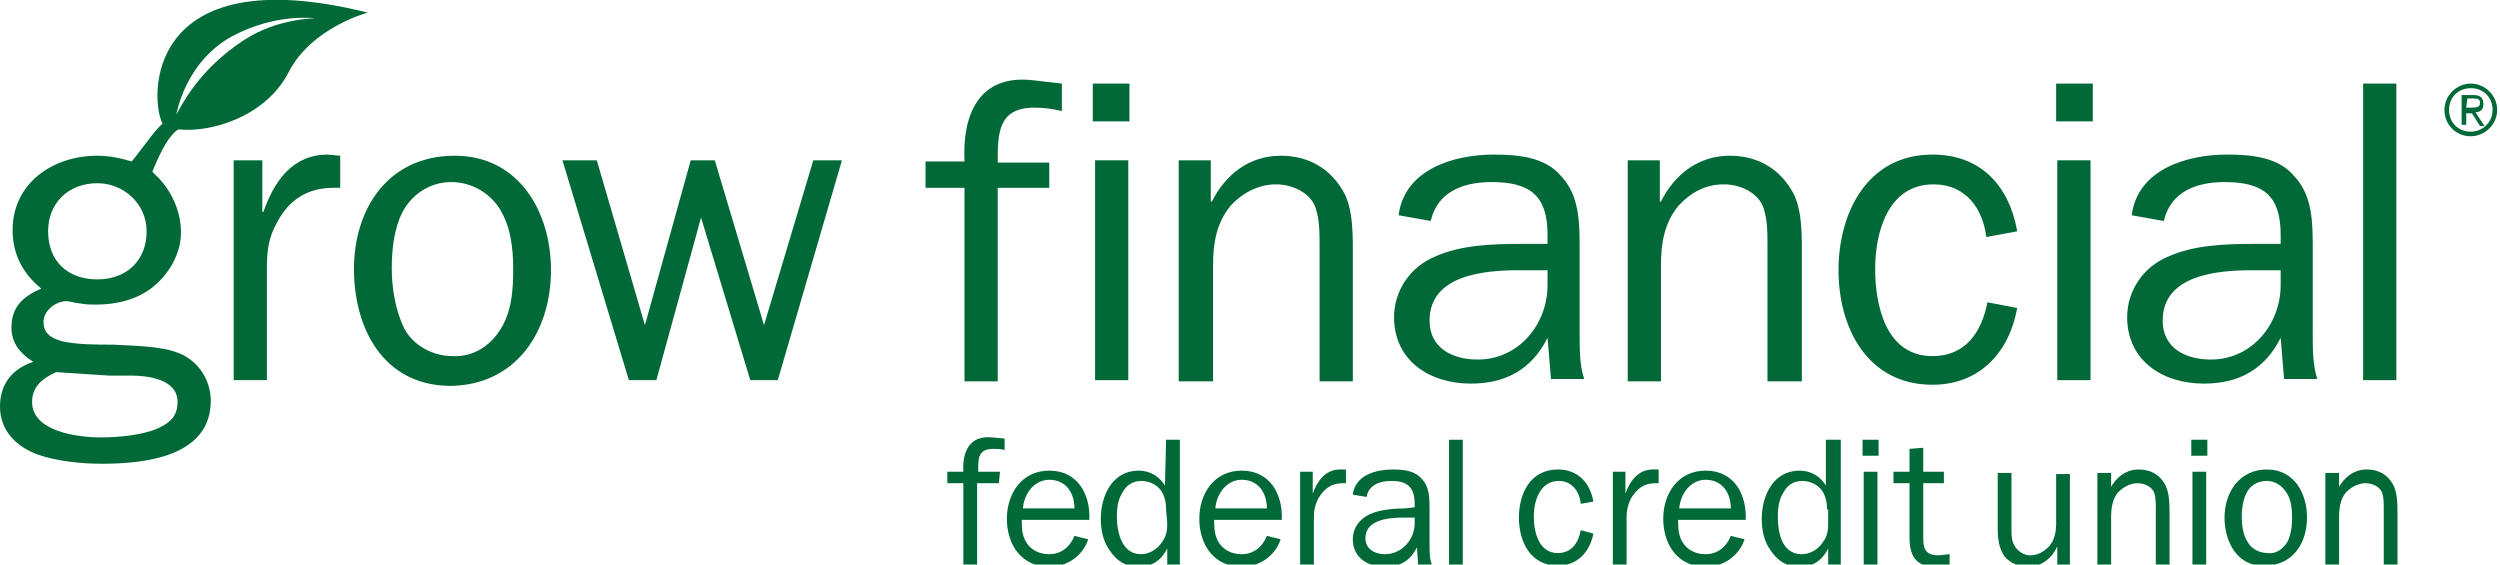 <svg width="496" height="112" viewBox="0 0 496 112" fill="none" xmlns="http://www.w3.org/2000/svg">
<path d="M52.044 31.805V42.029H52.271C54.316 36.122 57.953 30.669 64.998 30.669L67.498 30.897V37.258H66.134C60.907 37.258 57.271 39.757 54.998 44.073C53.18 47.254 52.953 49.98 52.953 53.388V75.424H46.362V31.805H52.044Z" fill="#006937"/>
<path d="M99.77 64.519C101.588 61.111 101.815 57.249 101.815 53.387C101.815 49.298 101.361 44.982 99.088 41.347C97.043 38.166 93.406 36.122 89.543 36.122C85.225 36.122 81.589 38.621 79.771 42.255C78.18 45.436 77.725 49.525 77.725 53.16C77.725 57.022 78.407 61.566 80.225 65.201C82.043 68.609 85.907 70.653 89.77 70.653C94.088 70.88 97.725 68.381 99.77 64.519ZM70.226 53.387C70.226 41.347 77.043 30.896 90.225 30.896C102.952 30.896 109.315 42.028 109.315 53.614C109.315 65.882 102.27 76.56 89.088 76.56C75.907 76.333 70.226 64.974 70.226 53.387Z" fill="#006937"/>
<path d="M154.313 75.424H148.858L139.086 43.164L130.223 75.424H124.768L111.587 31.805H118.405L127.95 64.519L137.04 31.805H141.813L151.585 64.519L161.358 31.805H167.039L154.313 75.424Z" fill="#006937"/>
<path d="M208.173 37.258H197.947V75.651H191.356V37.258H183.629V32.032H191.356C190.901 22.945 194.083 14.767 204.764 15.903L210.673 16.584V22.037C208.855 21.582 207.037 21.355 205.219 21.355C197.947 21.355 197.947 26.58 197.947 32.26H208.173V37.258Z" fill="#006937"/>
<path d="M217.264 31.805H223.855V75.424H217.264V31.805ZM216.81 16.584H224.082V24.081H216.81V16.584Z" fill="#006937"/>
<path d="M240.445 39.984C243.172 34.531 247.945 30.896 254.081 30.896C259.308 30.896 263.626 33.168 266.353 37.712C268.626 41.347 268.399 47.254 268.399 51.57V75.651H261.808V48.617C261.808 46.118 261.808 42.71 260.672 40.438C259.308 37.939 256.126 36.576 253.172 36.576C249.763 36.576 246.581 38.166 244.081 40.892C241.354 44.3 240.672 48.162 240.672 52.706V75.651H233.854V31.805H240.218V39.984H240.445Z" fill="#006937"/>
<path d="M307.033 53.615H301.352C294.534 53.615 283.625 54.523 283.625 63.611C283.625 69.063 288.171 71.335 293.17 71.335C301.352 71.335 307.033 64.292 307.033 56.568V53.615ZM307.033 48.389V46.572C307.033 38.848 303.624 36.122 295.898 36.122C290.443 36.122 285.216 37.939 283.853 43.846L277.489 42.71C278.625 33.623 288.398 30.669 296.352 30.669C301.125 30.669 306.579 31.124 309.761 34.986C313.397 38.848 313.397 44.3 313.397 49.298V66.11C313.397 69.29 313.397 72.471 314.306 75.197H307.715L307.033 67.018C303.852 73.379 298.625 76.106 291.807 76.106C283.625 76.106 276.58 71.562 276.58 62.929C276.58 57.704 279.762 52.933 284.762 50.889C289.761 48.617 296.125 48.389 301.579 48.389H307.033Z" fill="#006937"/>
<path d="M329.533 39.984C332.26 34.531 337.033 30.896 343.169 30.896C348.396 30.896 352.714 33.168 355.441 37.712C357.714 41.347 357.486 47.254 357.486 51.57V75.651H350.669V48.617C350.669 46.118 350.669 42.71 349.532 40.438C348.169 37.939 344.987 36.576 342.033 36.576C338.396 36.576 335.442 38.166 332.942 40.892C330.215 44.3 329.533 48.162 329.533 52.706V75.651H322.942V31.805H329.306V39.984H329.533Z" fill="#006937"/>
<path d="M400.213 61.112C398.622 69.972 392.713 76.333 383.395 76.333C370.441 76.333 364.76 64.974 364.76 53.615C364.76 42.256 370.441 30.669 383.395 30.669C392.94 30.669 398.622 36.803 400.213 45.891L394.077 47.026C393.395 41.347 389.986 36.576 383.623 36.576C374.532 36.576 372.032 46.118 372.032 53.388C372.032 60.43 374.078 70.653 383.395 70.653C389.986 70.653 393.168 65.882 394.304 59.976L400.213 61.112Z" fill="#006937"/>
<path d="M408.167 31.805H414.757V75.424H408.167V31.805ZM407.939 16.584H415.212V24.081H407.939V16.584Z" fill="#006937"/>
<path d="M452.483 53.615H446.801C439.983 53.615 429.074 54.523 429.074 63.611C429.074 69.063 433.62 71.335 438.62 71.335C446.801 71.335 452.483 64.292 452.483 56.568V53.615ZM452.483 48.389V46.572C452.483 38.848 449.074 36.122 441.347 36.122C435.892 36.122 430.665 37.939 429.302 43.846L422.938 42.71C424.075 33.623 433.847 30.669 441.801 30.669C446.574 30.669 452.028 31.124 455.21 34.986C458.846 38.848 458.846 44.3 458.846 49.298V66.11C458.846 69.29 458.846 72.471 459.755 75.197H453.164L452.483 67.018C449.301 73.379 444.074 76.106 437.256 76.106C429.074 76.106 422.029 71.562 422.029 62.929C422.029 57.704 425.211 52.933 430.211 50.889C435.211 48.617 441.574 48.389 447.028 48.389H452.483Z" fill="#006937"/>
<path d="M475.436 16.584H468.846V75.424H475.436V16.584Z" fill="#006937"/>
<path d="M198.174 95.87H193.856V112H191.129V95.87H187.947V93.598H191.129C190.902 89.736 192.265 86.329 196.811 86.783L199.31 87.01V89.282C198.629 89.055 197.72 89.055 197.038 89.055C193.856 89.055 194.083 91.326 194.083 93.598H198.401L198.174 95.87Z" fill="#006937"/>
<path d="M213.174 100.868C213.174 97.915 211.583 95.189 208.174 95.189C205.22 95.189 203.175 97.915 202.947 100.868H213.174ZM215.901 107.002C214.765 110.41 211.583 112.454 208.174 112.454C202.72 112.454 199.766 108.138 199.766 102.913C199.766 97.915 202.72 93.371 208.174 93.371C213.856 93.371 216.356 98.142 216.129 103.14H202.72C202.72 104.503 202.72 105.866 203.402 107.229C204.311 109.047 206.129 109.955 208.174 109.955C210.447 109.955 212.265 108.592 213.174 106.321L215.901 107.002Z" fill="#006937"/>
<path d="M231.354 101.095C231.354 99.732 231.127 98.596 230.445 97.46C229.536 96.097 227.945 95.416 226.355 95.416C224.764 95.416 223.4 96.325 222.718 97.688C221.809 99.051 221.582 100.868 221.582 102.458C221.582 105.412 222.491 109.955 226.355 109.955C227.945 109.955 229.536 109.047 230.445 107.684C231.354 106.548 231.582 105.412 231.582 103.821L231.354 101.095ZM231.354 87.237H234.082V112H231.582V108.819C230.445 111.091 228.627 112.454 225.9 112.454C223.4 112.454 221.582 111.318 220.219 109.274C218.855 107.456 218.4 105.185 218.4 102.913C218.4 98.369 220.673 93.371 225.9 93.371C228.173 93.371 229.991 94.507 231.127 96.325L231.354 87.237Z" fill="#006937"/>
<path d="M251.353 100.868C251.353 97.915 249.762 95.189 246.353 95.189C243.399 95.189 241.353 97.915 241.126 100.868H251.353ZM254.08 107.002C252.944 110.41 249.762 112.454 246.353 112.454C240.899 112.454 237.944 108.138 237.944 102.913C237.944 97.915 240.899 93.371 246.353 93.371C252.035 93.371 254.535 98.142 254.307 103.14H240.899C240.899 104.503 240.899 105.866 241.581 107.229C242.49 109.047 244.308 109.955 246.353 109.955C248.626 109.955 250.444 108.592 251.353 106.321L254.08 107.002Z" fill="#006937"/>
<path d="M260.445 93.598V97.915C261.354 95.416 262.945 93.144 265.9 93.144H267.036V95.87H266.354C264.081 95.87 262.718 97.006 261.582 98.824C260.9 100.187 260.672 101.323 260.672 102.686V112H257.945V93.598H260.445Z" fill="#006937"/>
<path d="M280.671 102.686H278.398C275.444 102.686 270.898 103.14 270.898 106.775C270.898 109.047 272.944 109.955 274.762 109.955C278.171 109.955 280.671 107.002 280.671 103.822V102.686ZM280.671 100.641V99.96C280.671 96.779 279.307 95.416 276.125 95.416C273.853 95.416 271.58 96.097 271.126 98.596L268.398 98.142C268.853 94.28 272.944 93.144 276.353 93.144C278.398 93.144 280.671 93.371 282.034 94.962C283.625 96.552 283.625 98.824 283.625 101.095V108.138C283.625 109.501 283.625 110.864 284.08 112H281.352L281.125 108.592C279.762 111.318 277.716 112.454 274.762 112.454C271.353 112.454 268.398 110.637 268.398 107.002C268.398 104.73 269.762 102.913 271.807 102.004C273.853 101.095 276.58 100.868 278.853 100.868L280.671 100.641Z" fill="#006937"/>
<path d="M290.216 87.237H287.489V112H290.216V87.237Z" fill="#006937"/>
<path d="M316.125 105.866C315.443 109.501 312.943 112.227 309.079 112.227C303.625 112.227 301.353 107.456 301.353 102.686C301.353 97.915 303.625 93.144 309.079 93.144C312.943 93.144 315.443 95.643 316.125 99.505L313.625 99.96C313.398 97.46 311.807 95.416 309.307 95.416C305.443 95.416 304.307 99.505 304.307 102.458C304.307 105.412 305.216 109.728 309.079 109.728C311.807 109.728 313.17 107.684 313.625 105.185L316.125 105.866Z" fill="#006937"/>
<path d="M322.487 93.598V97.915C323.396 95.416 324.987 93.144 327.942 93.144H329.078V95.87H328.396C326.123 95.87 324.76 97.006 323.624 98.824C322.942 100.187 322.714 101.323 322.714 102.686V112H319.987V93.598H322.487Z" fill="#006937"/>
<path d="M343.396 100.868C343.396 97.915 341.805 95.189 338.396 95.189C335.442 95.189 333.396 97.915 333.169 100.868H343.396ZM346.123 107.002C344.987 110.41 341.805 112.454 338.396 112.454C332.942 112.454 329.987 108.138 329.987 102.913C329.987 97.915 332.942 93.371 338.396 93.371C344.078 93.371 346.578 98.142 346.35 103.14H332.942C332.942 104.503 332.942 105.866 333.624 107.229C334.533 109.047 336.351 109.955 338.396 109.955C340.669 109.955 342.487 108.592 343.396 106.321L346.123 107.002Z" fill="#006937"/>
<path d="M362.485 101.095C362.485 99.732 362.258 98.596 361.576 97.46C360.667 96.097 359.076 95.416 357.485 95.416C355.895 95.416 354.531 96.325 353.849 97.688C352.94 99.051 352.713 100.868 352.713 102.458C352.713 105.412 353.395 109.955 357.485 109.955C359.076 109.955 360.667 109.047 361.576 107.684C362.485 106.548 362.713 105.412 362.713 103.821V101.095H362.485ZM362.485 87.237H365.212V112H362.713V108.819C361.576 111.091 359.758 112.454 357.031 112.454C354.531 112.454 352.713 111.318 351.349 109.274C349.986 107.456 349.531 105.185 349.531 102.913C349.531 98.369 351.804 93.371 357.031 93.371C359.304 93.371 361.122 94.507 362.258 96.325V87.237H362.485Z" fill="#006937"/>
<path d="M369.758 93.598H372.485V112H369.758V93.598ZM369.53 87.237H372.712V90.418H369.53V87.237Z" fill="#006937"/>
<path d="M386.803 112.227L384.076 112.454C379.985 112.454 378.849 110.183 378.849 106.548V95.87H375.667V93.598H378.849V89.055L381.576 88.828V93.598H385.667V95.87H381.576V107.002C381.576 109.047 382.258 110.183 384.53 110.183L386.803 109.955V112.227Z" fill="#006937"/>
<path d="M408.165 112V108.365C407.256 110.637 404.984 112.454 402.484 112.454C400.666 112.454 398.848 111.773 397.711 110.41C396.575 108.819 396.348 106.775 396.348 104.957V93.826H399.075V104.957C399.075 106.093 399.075 107.456 399.757 108.365C400.211 109.274 401.575 110.183 402.711 110.183C404.302 110.183 405.438 109.501 406.575 108.365C407.711 107.002 407.938 105.412 407.938 103.822V94.053H410.665V112.454H408.165V112Z" fill="#006937"/>
<path d="M418.62 97.006C419.756 94.734 421.802 93.144 424.302 93.144C426.574 93.144 428.392 94.053 429.529 96.097C430.438 97.688 430.438 100.187 430.438 102.004V112.227H427.711V100.868C427.711 99.732 427.711 98.369 427.256 97.46C426.574 96.325 425.211 95.87 424.074 95.87C422.711 95.87 421.347 96.552 420.211 97.688C419.075 99.051 418.847 100.868 418.847 102.686V112.227H416.12V93.826H418.847V97.006H418.62Z" fill="#006937"/>
<path d="M434.983 93.598H437.71V112H434.983V93.598ZM434.756 87.237H437.938V90.418H434.756V87.237Z" fill="#006937"/>
<path d="M453.846 107.456C454.528 106.093 454.755 104.276 454.755 102.686C454.755 100.868 454.528 99.051 453.619 97.688C452.71 96.325 451.346 95.416 449.755 95.416C447.937 95.416 446.347 96.325 445.665 97.915C444.983 99.278 444.756 101.095 444.756 102.458C444.756 104.049 444.983 106.093 445.892 107.456C446.574 108.819 448.165 109.728 449.983 109.728C451.346 109.955 452.937 109.047 453.846 107.456ZM441.347 102.686C441.347 97.688 444.301 93.144 449.755 93.144C455.21 93.144 457.71 97.915 457.71 102.686C457.71 107.911 454.755 112.227 449.301 112.227C443.847 112.454 441.347 107.456 441.347 102.686Z" fill="#006937"/>
<path d="M463.847 97.006C464.983 94.734 467.028 93.144 469.528 93.144C471.801 93.144 473.619 94.053 474.755 96.097C475.664 97.688 475.664 100.187 475.664 102.004V112.227H472.937V100.868C472.937 99.732 472.937 98.369 472.483 97.46C471.801 96.325 470.437 95.87 469.301 95.87C467.937 95.87 466.574 96.552 465.437 97.688C464.301 99.051 464.074 100.868 464.074 102.686V112.227H461.347V93.826H464.074V97.006H463.847Z" fill="#006937"/>
<path d="M48.407 7.951C39.317 13.858 35.908 21.128 34.999 22.718C34.999 22.718 36.59 12.495 45.907 7.27C54.771 2.499 62.498 3.635 62.498 3.635C62.498 3.635 54.998 3.635 48.407 7.951ZM19.317 55.432C13.409 55.432 9.545 51.797 9.545 45.89C9.545 40.211 13.636 36.349 19.317 36.349C24.544 36.349 29.09 40.438 29.09 45.89C29.09 51.57 25.226 55.432 19.317 55.432ZM11.136 73.834L21.59 74.515H25.908C29.317 74.515 35.226 75.197 35.226 79.74C35.226 82.466 33.862 83.83 31.362 84.966C28.408 86.329 23.408 86.783 19.999 86.783C15.454 86.783 6.363 85.647 6.363 79.74C6.363 76.56 8.636 74.97 11.136 73.834ZM32.272 24.535C32.272 24.535 31.59 24.99 29.999 27.035C29.09 28.17 27.272 30.669 26.135 32.032C23.863 31.351 21.59 30.896 19.317 30.896C10.454 30.896 2.5 36.349 2.5 45.663C2.5 50.434 4.545 54.296 8.181 57.249C4.545 58.84 2.273 60.884 2.273 64.974C2.273 68.154 4.091 70.199 6.591 71.789C2.5 73.152 0 76.106 0 80.649C0 85.42 3.182 88.6 7.5 90.191C11.363 91.554 16.363 92.008 20.227 92.008C28.635 92.008 41.817 90.645 41.817 79.513C41.817 75.197 39.089 71.335 35.226 69.972C31.817 68.609 26.135 68.609 22.499 68.381C19.317 68.381 15.227 68.381 12.272 67.7C10 67.018 8.636 66.109 8.636 63.838C8.636 61.566 11.136 59.748 13.181 59.748C13.863 59.748 15.227 60.203 15.909 60.203C17.045 60.43 17.954 60.43 19.09 60.43C22.954 60.43 27.044 59.521 30.226 57.022C33.408 54.523 35.908 50.434 35.908 46.118C35.908 42.256 34.317 38.394 31.59 35.44C31.135 34.986 30.681 34.531 30.226 34.077C30.681 32.941 31.59 30.669 32.953 28.398C34.544 25.899 35.453 25.671 35.453 25.671C41.817 26.353 52.725 23.172 57.27 14.312C61.816 5.452 72.952 2.499 72.952 2.499C28.181 -8.633 29.772 20.219 32.272 24.535Z" fill="#006937"/>
<path d="M489.299 21.355H490.436C491.572 21.355 492.027 21.128 492.027 20.446C492.027 19.765 491.799 19.538 490.663 19.538H489.527L489.299 21.355ZM489.299 24.763H488.39V18.856H490.663C492.027 18.856 492.708 19.31 492.708 20.673C492.708 21.809 492.027 22.264 491.118 22.264L492.936 24.99H492.027L490.436 22.491H489.299V24.763ZM490.209 17.493C487.709 17.493 485.891 19.31 485.891 21.809C485.891 24.308 487.709 26.126 490.209 26.126C492.481 26.126 494.527 24.308 494.527 21.809C494.527 19.31 492.708 17.493 490.209 17.493ZM490.209 16.584C492.936 16.584 495.436 18.856 495.436 21.809C495.436 24.763 492.936 27.034 490.209 27.034C487.254 27.034 484.981 24.763 484.981 21.809C484.981 18.856 487.481 16.584 490.209 16.584Z" fill="#006937"/>
</svg>
